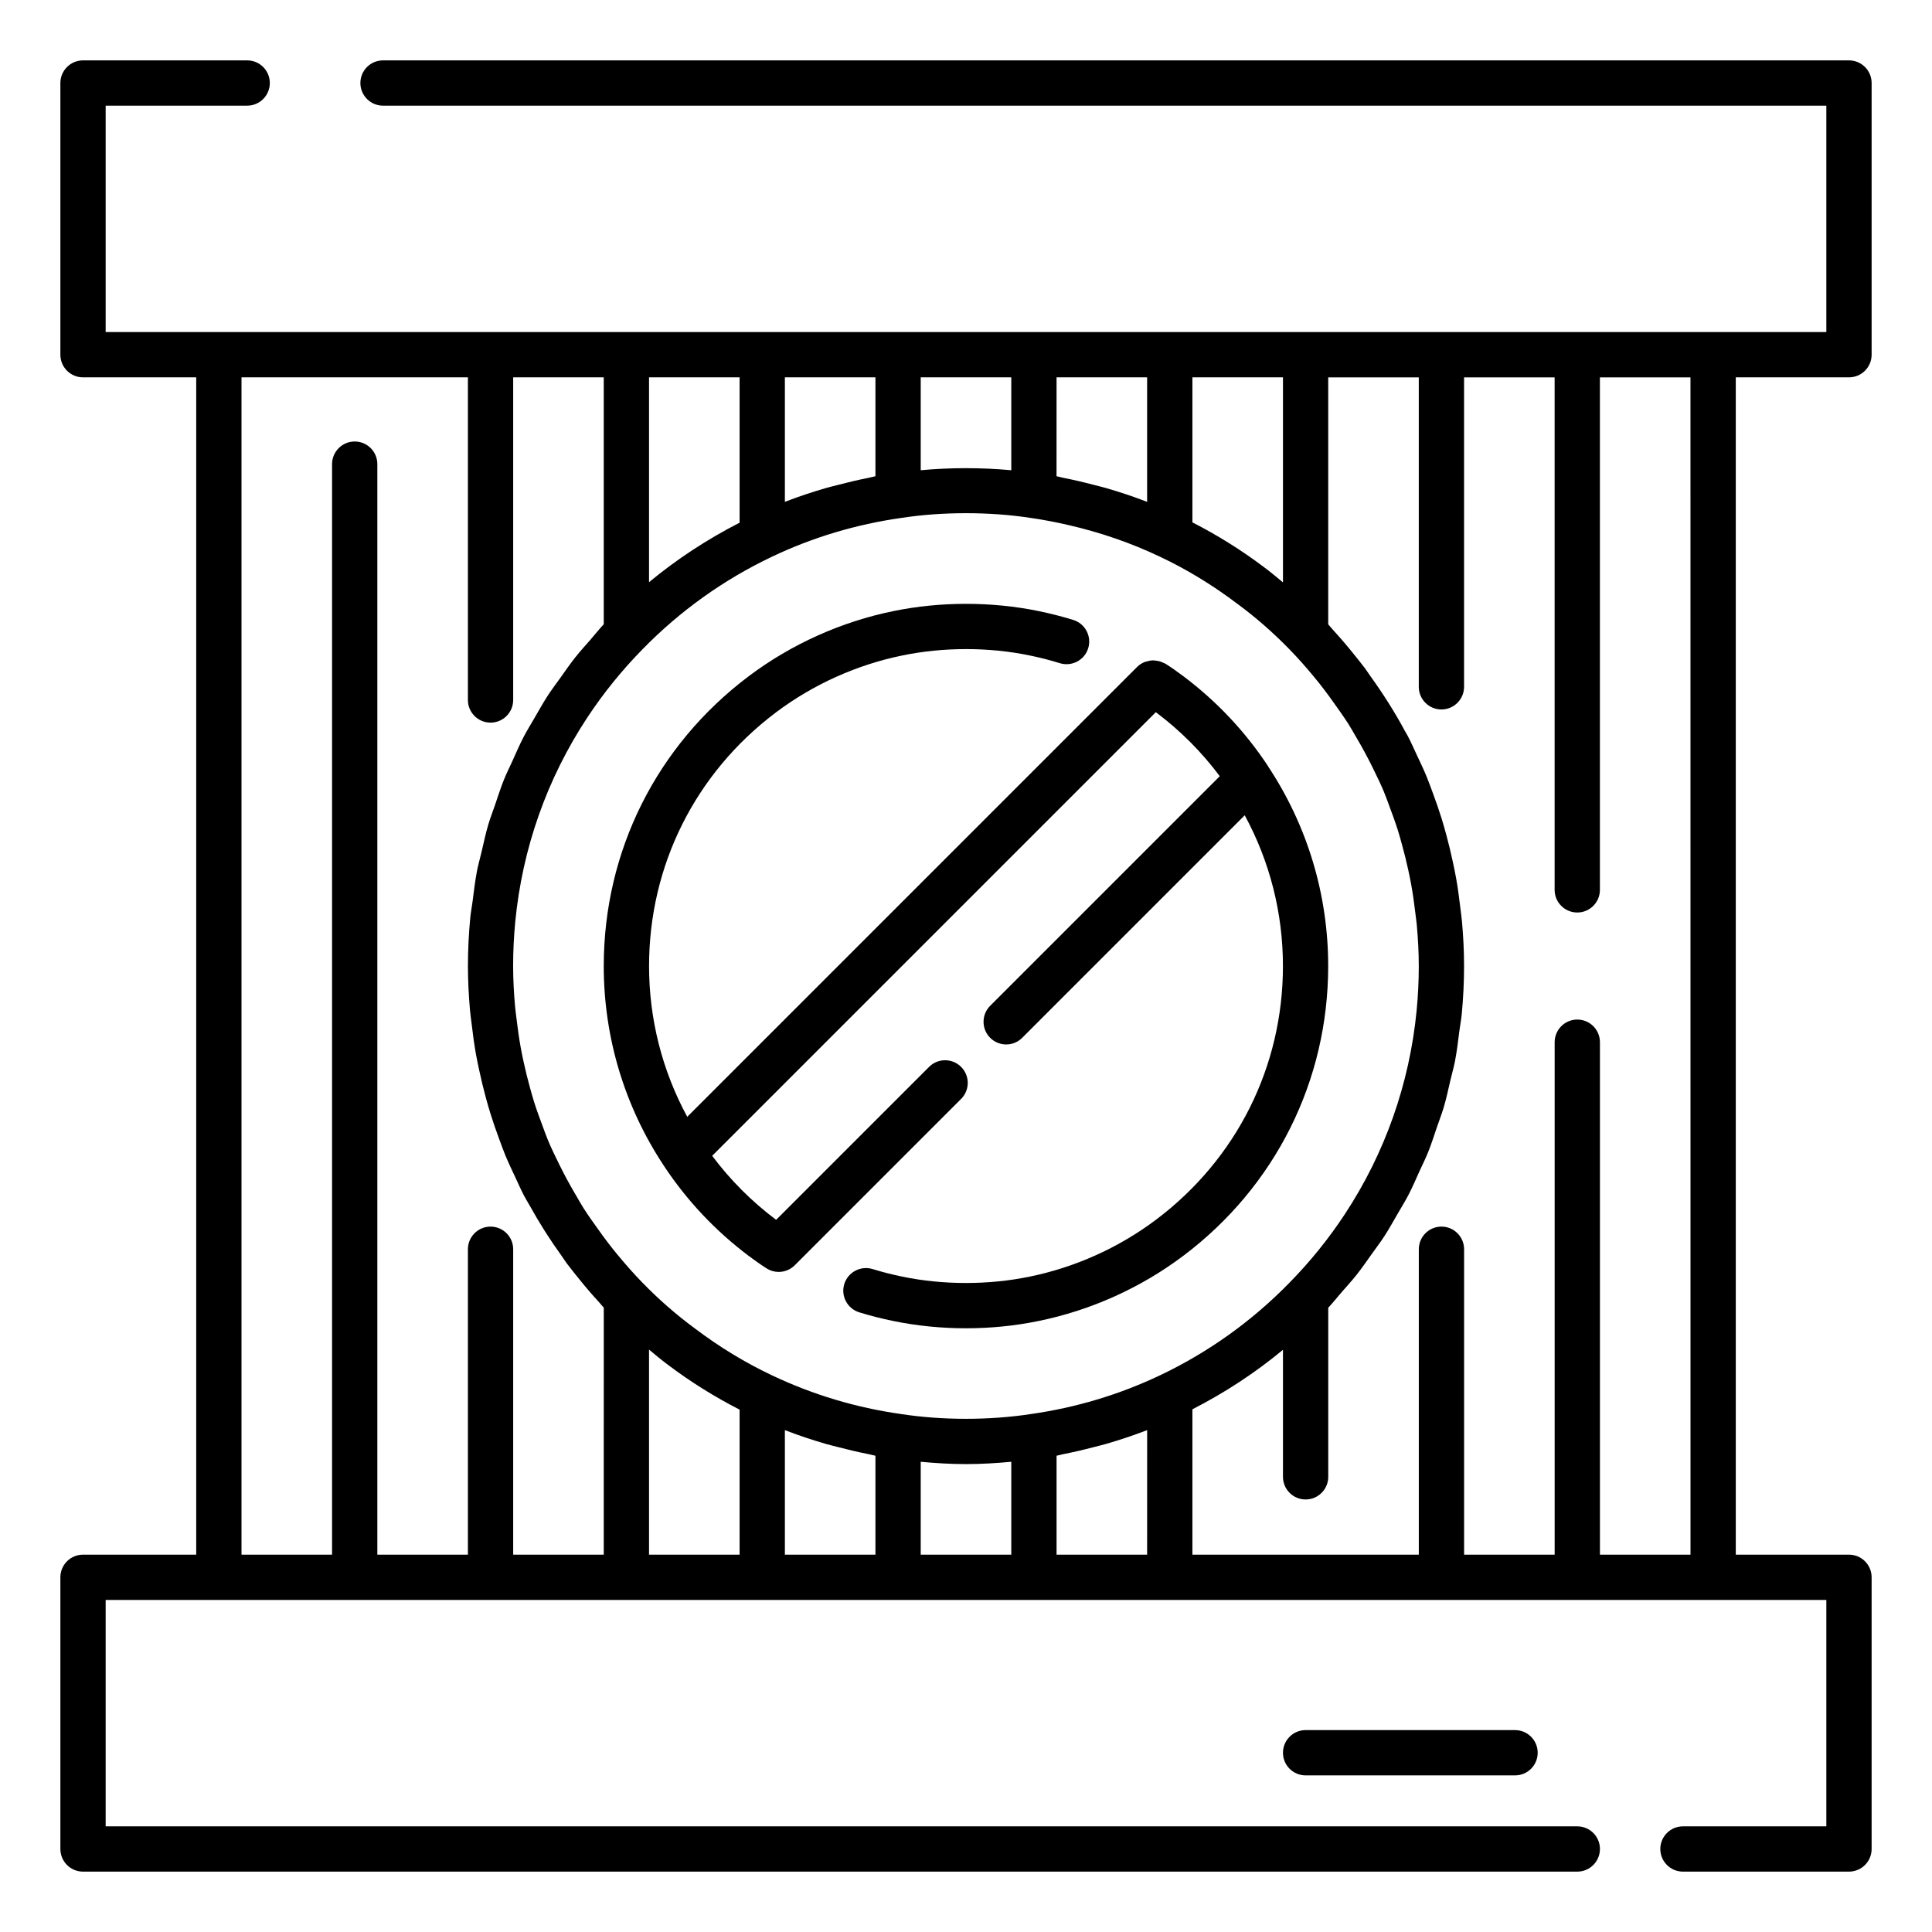 <svg xmlns="http://www.w3.org/2000/svg" id="Layer_1" viewBox="0 0 64 64"><g><path d="m61.25 12.5c.414 0 .75-.336.75-.75v-9c0-.414-.336-.75-.75-.75h-48.562c-.414 0-.75.336-.75.75s.336.75.75.75h47.812v7.5h-3.75-4.5-4.5-4.5-4.5-4.5-4.5-4.5-4.5-4.5-4.5-4.5-3.75v-7.5h4.688c.414 0 .75-.336.75-.75s-.336-.75-.75-.75h-5.438c-.414 0-.75.336-.75.75v9c0 .414.336.75.75.75h3.75v39h-3.75c-.414 0-.75.336-.75.75v9c0 .414.336.75.75.75h49.5c.414 0 .75-.336.75-.75s-.336-.75-.75-.75h-48.75v-7.5h3.75 4.5 4.5 4.5 4.5 4.5 4.5 4.5 4.5 4.5 4.5 4.5 3.75v7.5h-4.75c-.414 0-.75.336-.75.75s.336.75.75.75h5.5c.414 0 .75-.336.75-.75v-9c0-.414-.336-.75-.75-.75h-3.75v-39zm-21.75 0h3v6.792c-.206-.169-.409-.343-.62-.498-.757-.572-1.557-1.069-2.38-1.49zm-4.5 0h3v4.124c-.009-.004-.019-.006-.029-.01-.44-.171-.889-.318-1.343-.45-.129-.037-.261-.067-.391-.101-.334-.088-.67-.167-1.01-.234-.077-.015-.151-.039-.228-.053zm-4.5 0h3v3.077c-.988-.091-2.018-.091-3-0zm-4.5 0h3v3.276c-.077.014-.152.038-.229.053-.338.067-.672.145-1.003.232-.133.035-.266.065-.398.103-.454.132-.902.279-1.342.45-.009.004-.019.006-.028.009zm-4.5 0h3v4.815c-1.072.549-2.076 1.205-3 1.971zm-1.5 39h-3v-10.117c0-.414-.336-.75-.75-.75s-.75.336-.75.75v10.117h-3v-36.125c0-.414-.336-.75-.75-.75s-.75.336-.75.75v36.125h-3v-39h3.75 3.75v10.688c0 .414.336.75.75.75s.75-.336.75-.75v-10.688h3v8.18c-.159.168-.299.349-.45.522-.165.189-.335.374-.49.57-.176.222-.336.454-.499.684-.142.199-.291.394-.423.598-.155.24-.292.489-.435.735-.119.207-.246.409-.356.62-.134.257-.248.524-.367.788-.096.211-.201.418-.287.633-.111.276-.201.561-.297.843-.072.212-.155.421-.219.636-.089.3-.154.608-.225.913-.048.205-.107.406-.148.613-.066.342-.107.69-.151 1.038-.023.177-.058.351-.075.529-.05.528-.077 1.061-.077 1.597 0 .495.026.986.069 1.474.013.151.037.299.054.448.039.337.084.672.143 1.004.031.175.069.347.106.521.064.301.135.6.216.897.05.184.102.366.158.548.086.276.181.548.281.819.07.191.139.383.216.571.101.243.214.481.327.72.096.205.186.412.291.613.059.112.128.22.19.331.316.572.668 1.125 1.053 1.659.063.088.119.18.184.266.013.018.029.035.042.053.117.154.239.305.361.456.208.259.425.511.653.759.054.059.101.123.156.181zm4.5 0h-3v-6.792c.206.169.409.343.62.498.757.572 1.557 1.069 2.38 1.49zm4.5 0h-3v-4.124c.009.004.019.006.028.009.441.171.89.319 1.345.451.128.037.258.066.386.1.336.088.674.168 1.016.235.076.015.149.038.225.052zm4.5 0h-3v-3.077c.49.046.988.077 1.5.077.513 0 1.011-.031 1.5-.077zm4.5 0h-3v-3.277c.077-.014.151-.038.227-.053.339-.067.674-.145 1.007-.233.132-.035.264-.064.395-.102.455-.132.903-.28 1.344-.45.009-.004.019-.006.028-.009zm.428-5.942c-1.347.641-2.787 1.073-4.292 1.286-1.353.207-2.911.209-4.281-.001-1.496-.211-2.936-.643-4.285-1.285-.884-.417-1.74-.938-2.553-1.553-.608-.447-1.189-.954-1.731-1.511-0-0-0-.001-.001-.001-.296-.301-.57-.618-.838-.94-.11-.134-.217-.269-.321-.405-.111-.143-.214-.29-.319-.436-.162-.226-.324-.452-.473-.685-.089-.14-.168-.285-.252-.427-.203-.342-.392-.691-.566-1.047-.124-.254-.249-.507-.358-.767-.068-.161-.124-.327-.186-.491-.098-.26-.194-.521-.278-.787-.051-.162-.096-.326-.141-.49-.077-.277-.146-.557-.207-.839-.034-.158-.067-.315-.096-.475-.056-.307-.099-.618-.136-.93-.016-.138-.037-.274-.05-.413-.04-.45-.066-.904-.066-1.361 0-.494.024-.984.071-1.47.235-2.427 1.051-4.734 2.38-6.751.531-.807 1.144-1.567 1.835-2.271 0-0.0 0-.001.001-.001 0-0.0 0-0.0.001-.001 1.243-1.272 2.685-2.303 4.286-3.064 1.346-.641 2.787-1.073 4.291-1.286.677-.104 1.396-.156 2.136-.156s1.459.052 2.145.157c.423.06.841.142 1.254.237 1.048.241 2.064.589 3.03 1.049.884.417 1.74.938 2.553 1.553.608.447 1.189.954 1.731 1.511 0.0 0.0 0.0.001.001.001.296.302.572.619.839.942.109.133.216.266.318.402.111.143.215.291.32.438.162.226.324.452.473.685.089.14.168.285.252.427.203.342.392.691.566 1.047.124.254.249.507.358.767.068.161.124.327.186.491.098.26.194.521.278.787.051.162.096.326.141.49.077.277.146.557.207.839.034.158.067.315.096.475.056.307.099.618.136.93.016.138.037.274.05.413.04.45.066.904.066 1.361 0 .494-.024.984-.071 1.47-.235 2.427-1.051 4.734-2.38 6.751-.531.807-1.144 1.567-1.835 2.271-0.0 0-0.0.001-.001.001-0.0 0-0.0 0-.001.001-1.243 1.272-2.685 2.303-4.286 3.064zm17.572 5.942h-3v-16.976c0-.414-.336-.75-.75-.75s-.75.336-.75.75v16.976h-3v-10.117c0-.414-.336-.75-.75-.75s-.75.336-.75.75v10.117h-3.75-3.75v-4.815c1.072-.549 2.076-1.205 3-1.971v4.208c0 .414.336.75.75.75s.75-.336.75-.75v-5.602c.159-.168.299-.349.45-.522.165-.189.335-.374.49-.57.176-.222.336-.454.499-.684.142-.199.291-.394.423-.598.155-.24.292-.489.435-.735.119-.207.246-.409.356-.62.134-.257.248-.524.367-.788.096-.211.201-.418.287-.633.111-.276.201-.561.297-.843.072-.212.155-.421.219-.636.089-.3.154-.608.225-.913.048-.205.107-.406.148-.613.066-.342.107-.69.151-1.038.023-.177.058-.351.075-.529.05-.528.077-1.061.077-1.597 0-.495-.026-.986-.069-1.474-.013-.151-.037-.3-.054-.45-.039-.336-.083-.67-.143-1.001-.031-.176-.069-.35-.106-.524-.064-.299-.134-.595-.214-.89-.051-.187-.104-.373-.161-.558-.084-.27-.177-.536-.275-.801-.073-.198-.144-.396-.224-.591-.096-.231-.203-.456-.31-.682-.102-.217-.197-.437-.309-.65-.029-.056-.064-.109-.094-.164-.342-.637-.732-1.249-1.159-1.84-.059-.082-.111-.168-.172-.249-.012-.017-.027-.033-.04-.05-.117-.154-.239-.305-.362-.456-.209-.26-.426-.512-.654-.76-.054-.058-.1-.122-.154-.179v-8.18h3v10.25c0 .414.336.75.75.75s.75-.336.75-.75v-10.25h3v16.976c0 .414.336.75.75.75s.75-.336.75-.75v-16.976h3z"></path><path d="m42.01 25.387c-.001-.001-.001-.002-.001-.002-.758-1.15-1.703-2.154-2.808-2.984-.196-.147-.39-.285-.594-.415-.023-.014-.048-.018-.072-.03-.034-.017-.067-.032-.103-.043-.053-.017-.106-.026-.16-.031-.036-.003-.069-.008-.105-.006-.059.003-.116.017-.173.034-.03.009-.06.012-.089.025-.084.037-.164.086-.232.154l-14.907 14.907c-.83-1.53-1.265-3.239-1.265-4.994 0-3.329 1.531-6.391 4.201-8.401 1.234-.929 2.686-1.583 4.2-1.89 1.35-.278 2.846-.279 4.199 0.0.34.069.68.156 1.009.258.395.121.816-.099.938-.495.122-.396-.1-.816-.495-.938-.377-.116-.765-.215-1.152-.294-1.548-.319-3.256-.318-4.8-0-1.73.351-3.39 1.098-4.802 2.161-3.05 2.296-4.799 5.795-4.799 9.599 0 2.36.688 4.647 1.99 6.613.001.001.001.002.001.002.758 1.149 1.703 2.153 2.808 2.984.196.147.39.285.594.415.124.079.264.118.403.118.194 0 .386-.075.531-.22l4.949-4.949.562-.562c.293-.293.293-.768 0-1.061s-.768-.293-1.061 0l-.562.562-4.505 4.505c-.004-.003-.007-.005-.01-.008-.804-.605-1.511-1.314-2.108-2.113l14.696-14.696c.004.003.007.005.011.008.803.604 1.511 1.313 2.107 2.113l-7.605 7.605c-.293.293-.293.768 0 1.061s.768.293 1.061 0l.726-.727c0-0.0 0 0 0-0l3.437-3.437 3.208-3.208c.831 1.53 1.266 3.239 1.266 4.994 0 3.329-1.531 6.391-4.201 8.401-1.234.929-2.686 1.583-4.2 1.89-1.35.278-2.846.279-4.199-0-.335-.068-.669-.153-.994-.253-.394-.12-.815.101-.937.497-.122.396.101.815.497.937.371.114.752.211 1.132.288.774.159 1.582.24 2.401.24s1.627-.081 2.399-.24c1.73-.351 3.39-1.098 4.802-2.161 3.05-2.296 4.799-5.795 4.799-9.599 0-2.36-.688-4.647-1.99-6.613z"></path><path d="m43.25 57.312c-.414 0-.75.336-.75.75s.336.75.75.75h6.938c.414 0 .75-.336.75-.75s-.336-.75-.75-.75z"></path></g></svg>